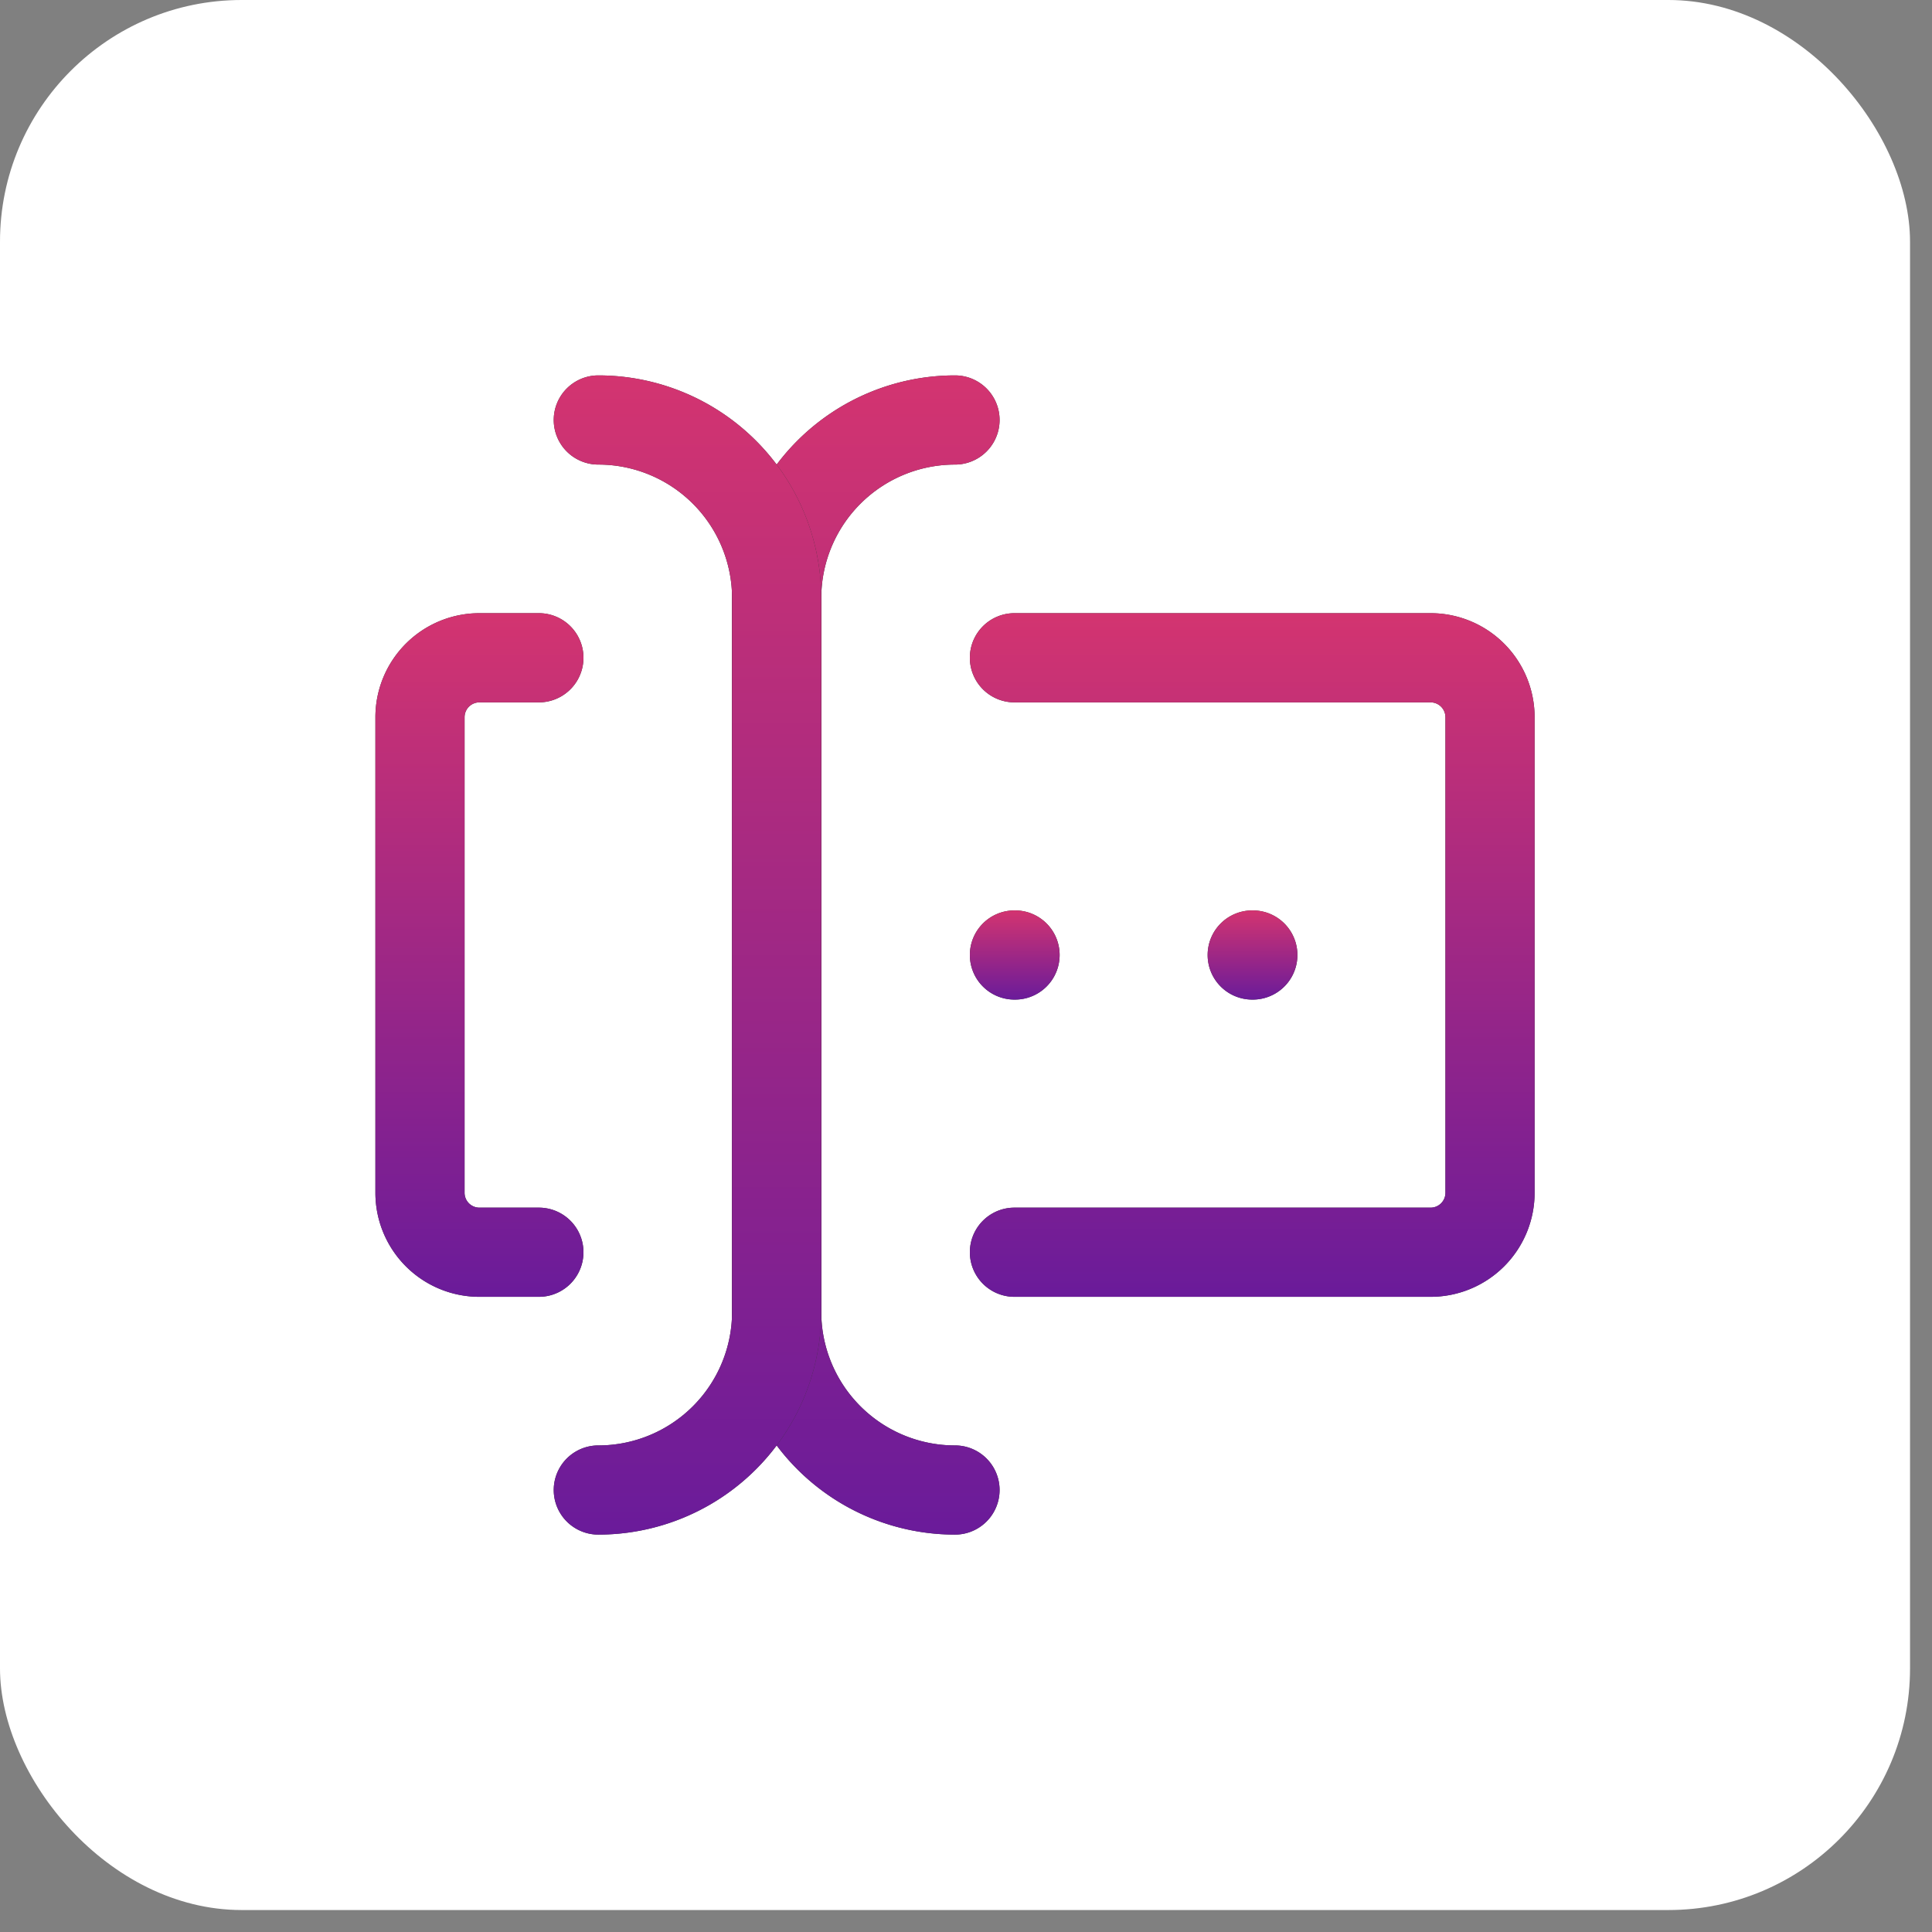 <svg width="65" height="65" viewBox="0 0 65 65" fill="none" xmlns="http://www.w3.org/2000/svg"><rect x="0" y="0" width="65" height="65" fill="#808080" stroke="none"/><rect width="64.261" height="64.261" rx="8.13" fill="#fff"/><path fill-rule="evenodd" clip-rule="evenodd" d="M24.63 20.13a7.5 7.5 0 0 1 7.5-7.5 1.5 1.5 0 0 1 0 3 4.5 4.5 0 0 0-4.5 4.5v24a4.5 4.5 0 0 0 4.5 4.5 1.5 1.5 0 0 1 0 3 7.5 7.5 0 0 1-7.5-7.5v-24z" fill="#333"/><path fill-rule="evenodd" clip-rule="evenodd" d="M24.63 20.13a7.5 7.5 0 0 1 7.5-7.5 1.5 1.5 0 0 1 0 3 4.5 4.5 0 0 0-4.5 4.5v24a4.5 4.5 0 0 0 4.5 4.5 1.5 1.5 0 0 1 0 3 7.5 7.5 0 0 1-7.5-7.5v-24z" fill="url(#a)"/><path fill-rule="evenodd" clip-rule="evenodd" d="M18.63 14.13a1.5 1.5 0 0 1 1.5-1.5 7.5 7.5 0 0 1 7.5 7.5v24a7.5 7.5 0 0 1-7.5 7.5 1.5 1.5 0 1 1 0-3 4.5 4.5 0 0 0 4.5-4.5v-24a4.5 4.5 0 0 0-4.5-4.5 1.5 1.5 0 0 1-1.5-1.5z" fill="#333"/><path fill-rule="evenodd" clip-rule="evenodd" d="M18.63 14.13a1.5 1.5 0 0 1 1.5-1.5 7.5 7.5 0 0 1 7.5 7.5v24a7.5 7.5 0 0 1-7.5 7.5 1.5 1.5 0 1 1 0-3 4.5 4.5 0 0 0 4.5-4.5v-24a4.5 4.5 0 0 0-4.5-4.5 1.5 1.5 0 0 1-1.5-1.5z" fill="url(#b)"/><path fill-rule="evenodd" clip-rule="evenodd" d="M32.63 22.13a1.5 1.5 0 0 1 1.5-1.5h14a3.5 3.5 0 0 1 3.5 3.5v16a3.5 3.5 0 0 1-3.5 3.5h-14a1.5 1.5 0 1 1 0-3h14a.5.5 0 0 0 .5-.5v-16a.5.5 0 0 0-.5-.5h-14a1.5 1.5 0 0 1-1.5-1.5z" fill="#333"/><path fill-rule="evenodd" clip-rule="evenodd" d="M32.63 22.13a1.5 1.5 0 0 1 1.5-1.5h14a3.5 3.5 0 0 1 3.5 3.5v16a3.5 3.5 0 0 1-3.5 3.5h-14a1.5 1.5 0 1 1 0-3h14a.5.5 0 0 0 .5-.5v-16a.5.5 0 0 0-.5-.5h-14a1.5 1.5 0 0 1-1.5-1.5z" fill="url(#c)"/><path fill-rule="evenodd" clip-rule="evenodd" d="M12.63 24.13a3.5 3.5 0 0 1 3.5-3.5h2a1.5 1.5 0 0 1 0 3h-2a.5.5 0 0 0-.5.5v16a.5.5 0 0 0 .5.5h2a1.5 1.5 0 0 1 0 3h-2a3.5 3.5 0 0 1-3.5-3.5v-16z" fill="#333"/><path fill-rule="evenodd" clip-rule="evenodd" d="M12.63 24.13a3.5 3.5 0 0 1 3.5-3.5h2a1.5 1.5 0 0 1 0 3h-2a.5.5 0 0 0-.5.5v16a.5.5 0 0 0 .5.5h2a1.5 1.5 0 0 1 0 3h-2a3.5 3.5 0 0 1-3.5-3.5v-16z" fill="url(#d)"/><path fill-rule="evenodd" clip-rule="evenodd" d="M40.63 32.13a1.5 1.5 0 0 1 1.5-1.5h.02a1.5 1.5 0 1 1 0 3h-.02a1.5 1.5 0 0 1-1.5-1.5z" fill="#333"/><path fill-rule="evenodd" clip-rule="evenodd" d="M40.63 32.13a1.5 1.5 0 0 1 1.5-1.5h.02a1.5 1.5 0 1 1 0 3h-.02a1.5 1.5 0 0 1-1.5-1.5z" fill="url(#e)"/><path fill-rule="evenodd" clip-rule="evenodd" d="M32.63 32.13a1.5 1.5 0 0 1 1.5-1.5h.02a1.5 1.5 0 1 1 0 3h-.02a1.5 1.5 0 0 1-1.5-1.5z" fill="#333"/><path fill-rule="evenodd" clip-rule="evenodd" d="M32.63 32.13a1.5 1.5 0 0 1 1.5-1.5h.02a1.5 1.5 0 1 1 0 3h-.02a1.5 1.5 0 0 1-1.5-1.5z" fill="url(#f)"/><defs><linearGradient id="a" x1="29.105" y1="12.63" x2="29.105" y2="51.63" gradientUnits="userSpaceOnUse"><stop stop-color="#D33470"/><stop offset="1" stop-color="#6A1B9A"/></linearGradient><linearGradient id="b" x1="23.105" y1="12.63" x2="23.105" y2="51.63" gradientUnits="userSpaceOnUse"><stop stop-color="#D33470"/><stop offset="1" stop-color="#6A1B9A"/></linearGradient><linearGradient id="c" x1="42.076" y1="20.631" x2="42.076" y2="43.63" gradientUnits="userSpaceOnUse"><stop stop-color="#D33470"/><stop offset="1" stop-color="#6A1B9A"/></linearGradient><linearGradient id="d" x1="16.111" y1="20.631" x2="16.111" y2="43.63" gradientUnits="userSpaceOnUse"><stop stop-color="#D33470"/><stop offset="1" stop-color="#6A1B9A"/></linearGradient><linearGradient id="e" x1="42.132" y1="30.63" x2="42.132" y2="33.63" gradientUnits="userSpaceOnUse"><stop stop-color="#D33470"/><stop offset="1" stop-color="#6A1B9A"/></linearGradient><linearGradient id="f" x1="34.132" y1="30.63" x2="34.132" y2="33.63" gradientUnits="userSpaceOnUse"><stop stop-color="#D33470"/><stop offset="1" stop-color="#6A1B9A"/></linearGradient></defs></svg>